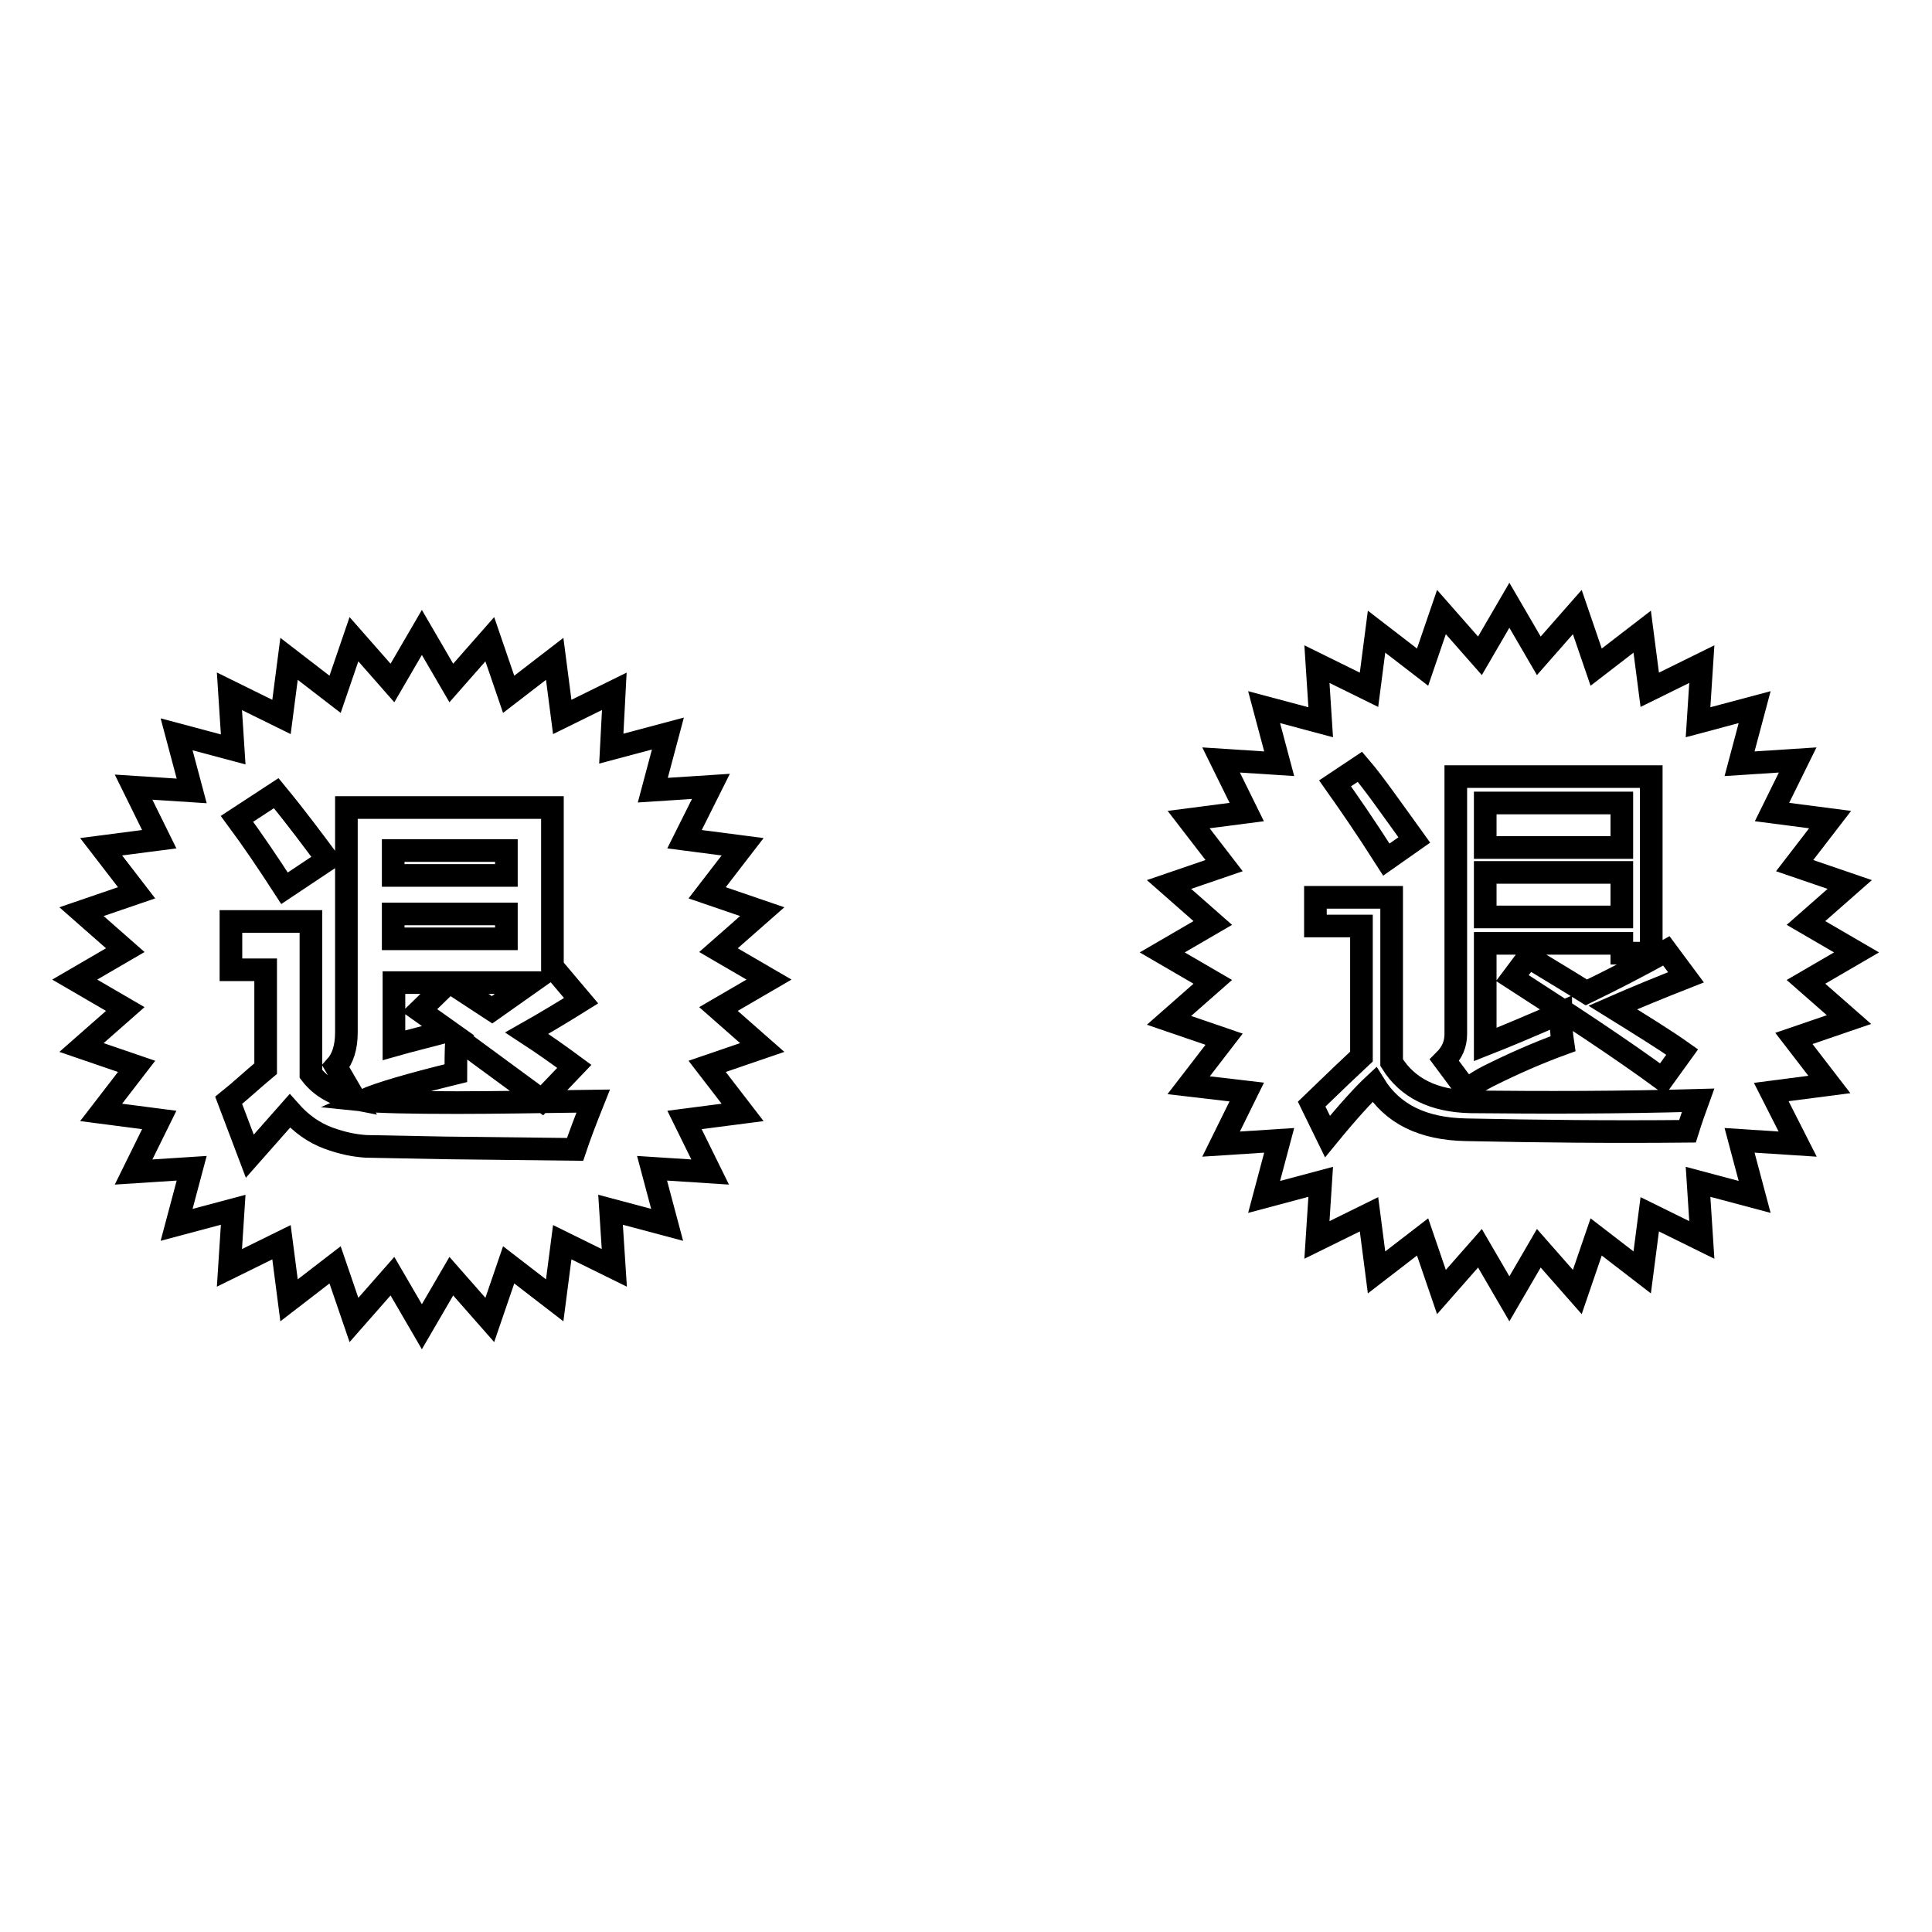 <?xml version="1.0" encoding="utf-8"?>
<!-- Svg Vector Icons : http://www.onlinewebfonts.com/icon -->
<!DOCTYPE svg PUBLIC "-//W3C//DTD SVG 1.1//EN" "http://www.w3.org/Graphics/SVG/1.1/DTD/svg11.dtd">
<svg version="1.1" xmlns="http://www.w3.org/2000/svg" xmlns:xlink="http://www.w3.org/1999/xlink" x="0px" y="0px" viewBox="0 0 256 256" enable-background="new 0 0 256 256" xml:space="preserve">
<g><g><path stroke-width="3" fill-opacity="0" stroke="#000000"  d="M239.3,130.1l6.7-3.9l-6.7-3.9l5.8-5.1l-7.3-2.5l4.7-6.1l-7.7-1l3.4-6.9l-7.7,0.5l2-7.5l-7.5,2l0.5-7.7l-6.9,3.4l-1-7.7l-6.1,4.7l-2.5-7.3l-5.1,5.8l-3.9-6.7l-3.9,6.7l-5.1-5.8l-2.5,7.3l-6.1-4.7l-1,7.7l-6.9-3.4l0.5,7.7l-7.5-2l2,7.5l-7.7-0.5l3.4,6.9l-7.7,1l4.7,6.1l-7.3,2.5l5.8,5.1l-6.7,3.9l6.7,3.9l-5.8,5.1l7.3,2.5l-4.7,6.1l7.7,0.9l-3.4,6.9l7.7-0.5l-2,7.5l7.5-2l-0.5,7.7l6.9-3.4l1,7.7l6.1-4.7l2.5,7.3l5.1-5.8l3.9,6.7l3.9-6.7l5.1,5.8l2.5-7.3l6.1,4.7l1-7.7l6.9,3.4l-0.5-7.7l7.5,2l-2-7.5l7.7,0.5l-3.5-6.9l7.7-1l-4.7-6.1l7.3-2.5L239.3,130.1z"/><path stroke-width="3" fill-opacity="0" stroke="#000000"  d="M194.9,146c9.7,0.1,19.7,0.1,30.1-0.2c-0.4,1.1-0.9,2.5-1.4,4.1c-10,0.1-19.7,0-29.3-0.2c-5.8-0.1-9.8-2.1-12.2-6c-1.4,1.3-3.5,3.6-6.2,6.9l-2.1-4.3c3-2.9,5.2-5,6.6-6.3v-17.3h-6.1v-3.8h10.1v21.9C186.5,144.2,190,145.9,194.9,146z M180.2,101.6c1.8,2.1,4.1,5.4,7.2,9.7l-3.7,2.6c-2.8-4.4-5.1-7.7-6.8-10.1L180.2,101.6z M206.8,134.2c0,1.4,0.1,2.8,0.3,4.1c-3.3,1.2-6.5,2.6-9.9,4.3c-1,0.5-1.9,1.1-2.9,1.8l-2.9-3.9c1-1,1.5-2.1,1.5-3.5v-34.1h25.9v23.4h-3.9V125h-18.1v13.4C199.6,137.3,202.9,135.9,206.8,134.2z M214.9,106.4h-18.1v5.9h18.1V106.4L214.9,106.4z M214.9,121.5v-5.9h-18.1v5.9H214.9z M220.8,126l2.6,3.5c-3.3,1.3-6.5,2.6-9.7,4c3.7,2.3,6.8,4.2,9.2,5.9l-2.6,3.6c-5.6-4.1-12.3-8.5-19.9-13.4l2.1-2.8c2.8,1.7,5.3,3.2,7.7,4.7C213.7,129.8,217.2,128,220.8,126z"/><path stroke-width="3" fill-opacity="0" stroke="#000000"  d="M95.2,125.9l6.7,3.9l-6.7,3.9l5.8,5.1l-7.3,2.5l4.7,6.1l-7.7,1l3.4,6.9l-7.7-0.5l2,7.5l-7.5-2l0.5,7.7l-6.9-3.4l-1,7.7l-6.1-4.7l-2.5,7.3l-5.1-5.8l-3.9,6.7l-3.9-6.7l-5.1,5.8l-2.5-7.3l-6.1,4.7l-1-7.7l-6.9,3.4l0.5-7.7l-7.5,2l2-7.5l-7.7,0.5l3.4-6.9l-7.7-1l4.7-6.1l-7.3-2.5l5.8-5.1l-6.7-3.9l6.7-3.9l-5.8-5.1l7.3-2.5l-4.7-6.1l7.7-1l-3.4-6.9l7.7,0.5l-2-7.5l7.5,2l-0.5-7.7l6.9,3.4l1-7.7l6.1,4.7l2.5-7.3l5.1,5.8l3.9-6.7l3.9,6.7l5.1-5.8l2.5,7.3l6.1-4.7l1,7.7l6.9-3.4L81,99.2l7.5-2l-2,7.5l7.7-0.5l-3.5,7l7.7,1l-4.7,6.1l7.3,2.5L95.2,125.9z M36.6,105.1l-5.2,3.4c2,2.7,4.1,5.8,6.3,9.2l5.7-3.8C41.6,111.5,39.4,108.5,36.6,105.1z M60.4,142.2c0-1.1,0-2.7,0.1-4.7l11.3,8.3l4.3-4.5c-1.9-1.4-4-2.9-6.3-4.4c2.3-1.3,4.8-2.8,7.2-4.3l-3.8-4.5v-21.1H45.9v29.8c0,2-0.5,3.5-1.4,4.5l2.5,4.3c-2.6-0.5-4.5-1.6-5.8-3.3v-20.2H30.6v6.4h4.6v13.1c-1.8,1.5-3.4,3-4.9,4.2l2.8,7.4l5.3-6c1.5,1.7,3.2,2.9,5.1,3.6c1.9,0.7,3.5,1,5,1.1l10.4,0.2l17.3,0.2c0.6-1.8,1.4-3.9,2.4-6.4c-7.2,0.1-13.3,0.2-18,0.2c-6.3,0-10.5-0.1-12.4-0.3C50.2,144.9,54.3,143.7,60.4,142.2z M67.1,116h-15v-3.3h15V116z M67.1,124.4h-15v-3.3h15V124.4z M55.6,133.9l3.8,2.7c-2.6,0.7-5.1,1.3-7.2,1.9v-8.3h7.2L55.6,133.9z M65.2,133.8l-5.5-3.6h10.6C68.6,131.4,66.9,132.6,65.2,133.8z"/></g></g>
</svg>